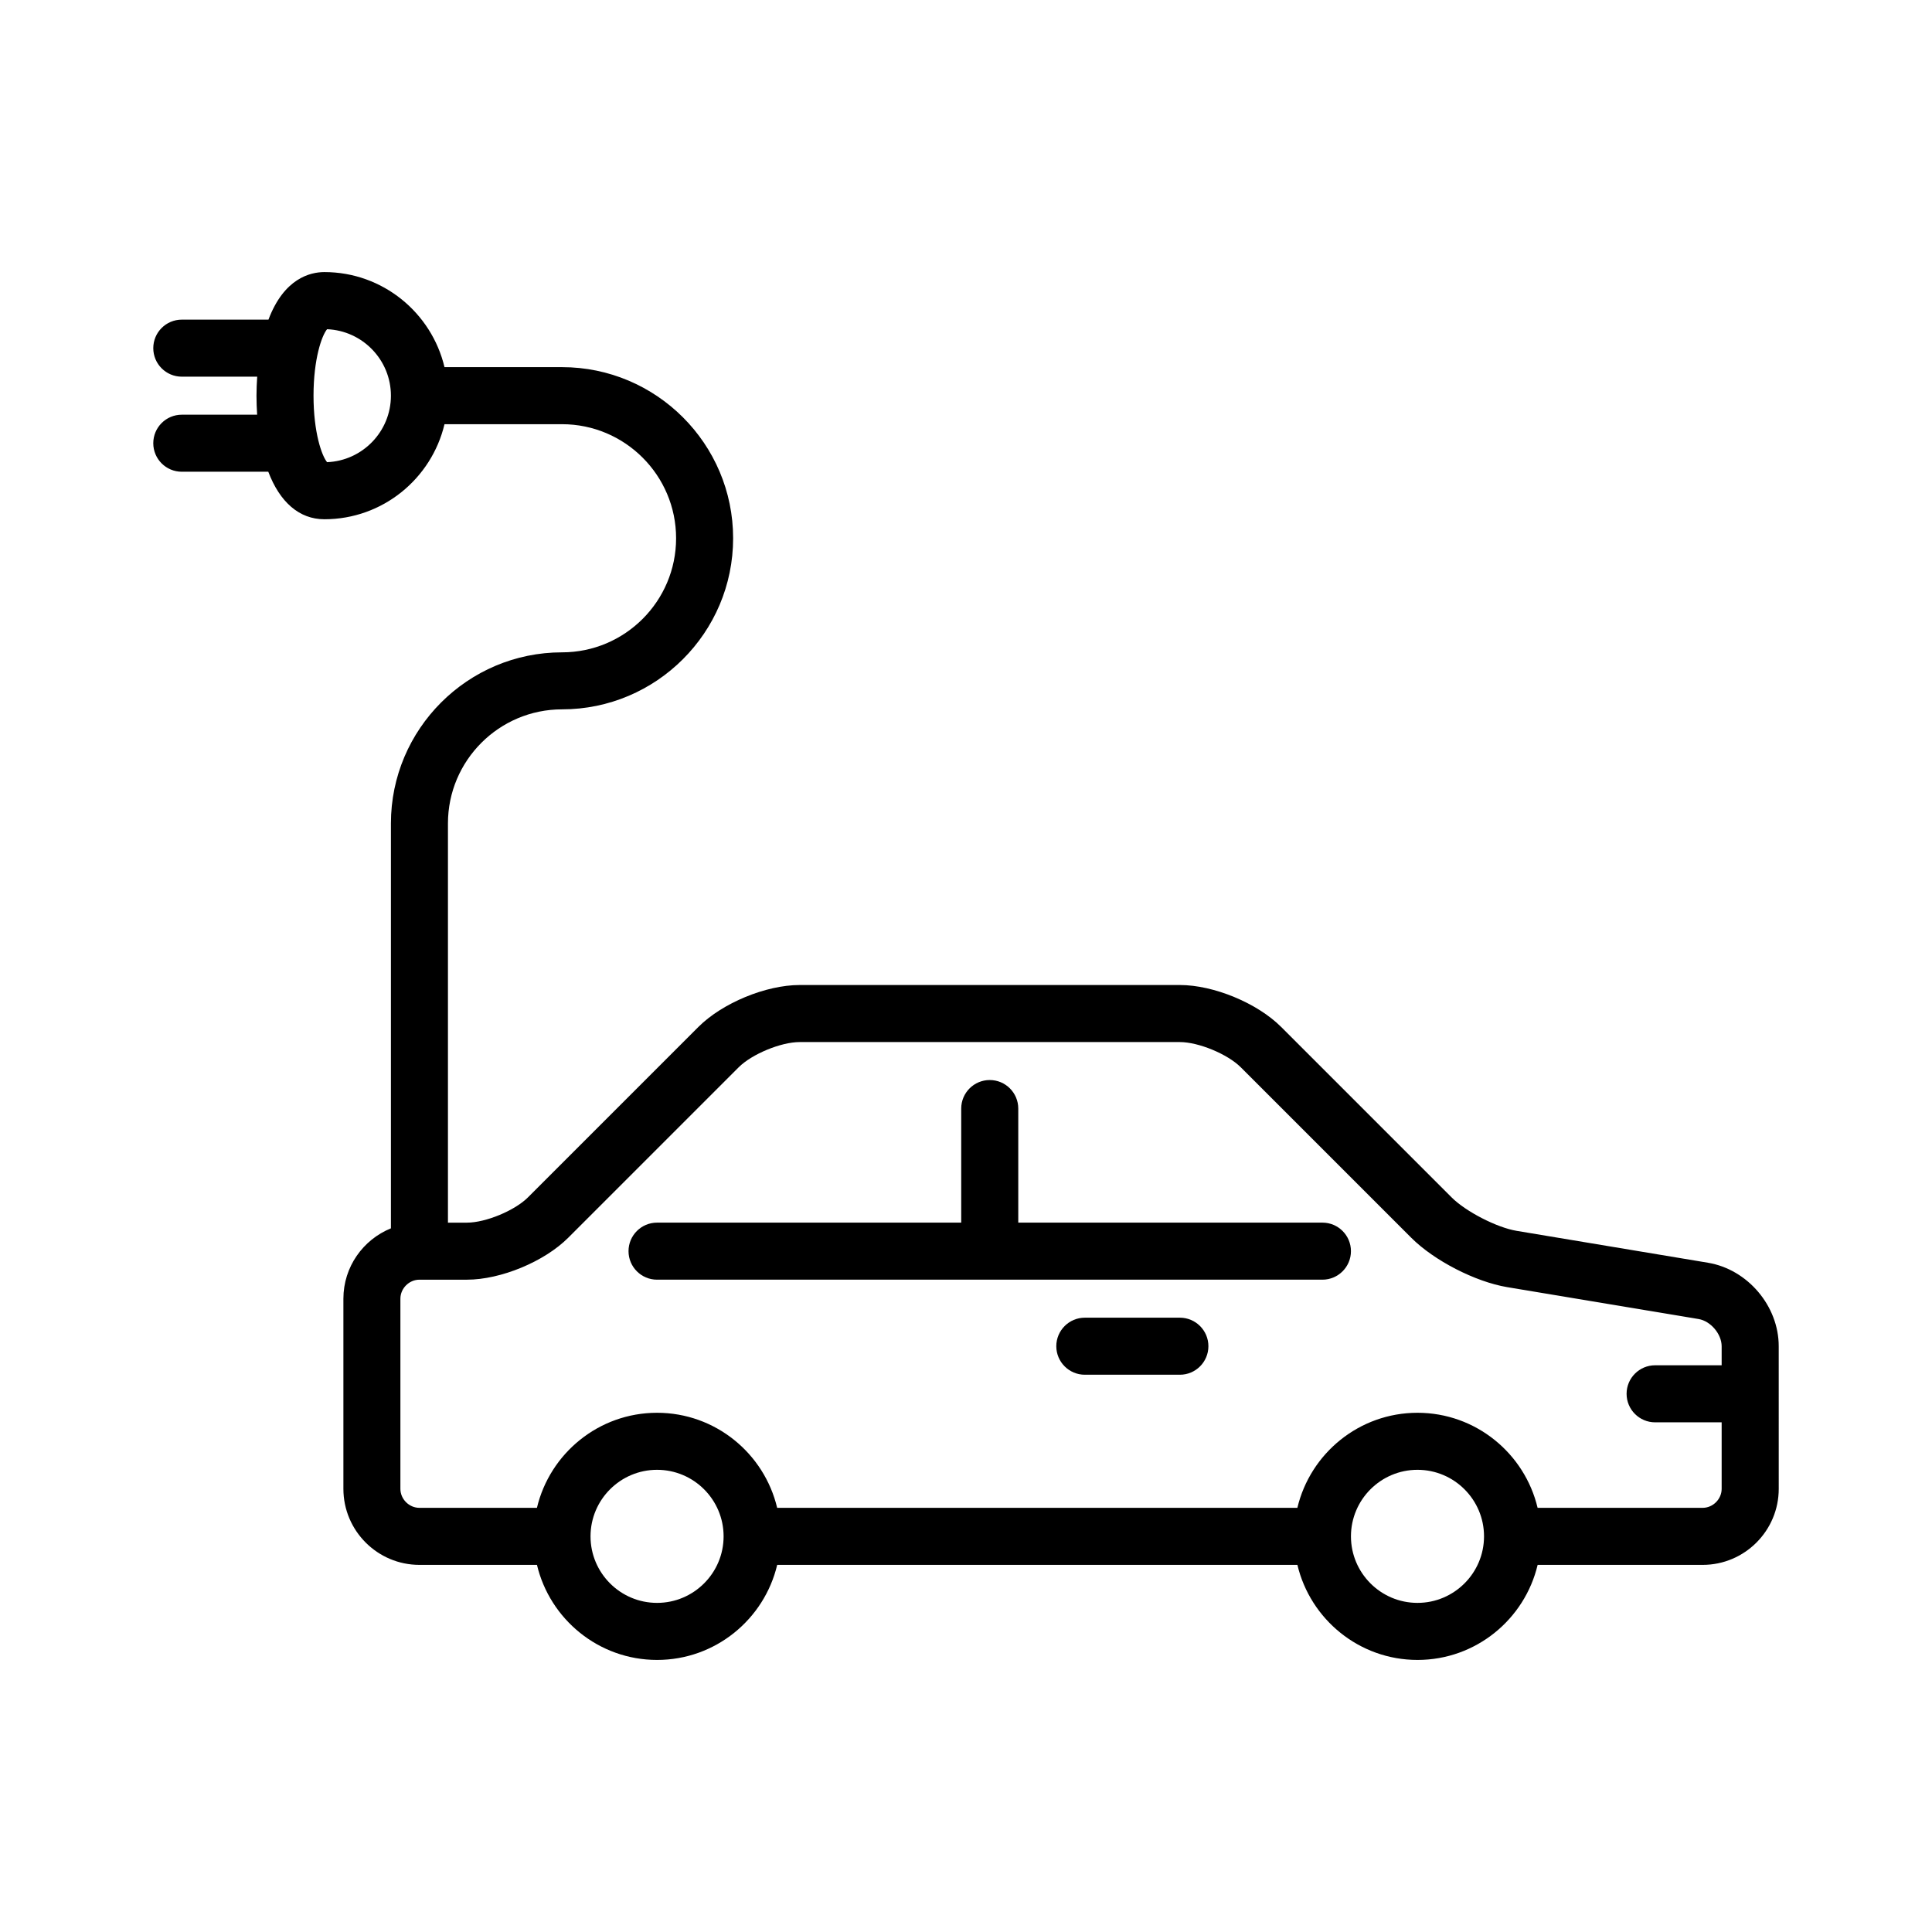 <?xml version="1.0" encoding="UTF-8"?>
<!-- The Best Svg Icon site in the world: iconSvg.co, Visit us! https://iconsvg.co -->
<svg fill="#000000" width="800px" height="800px" version="1.1" viewBox="144 144 512 512" xmlns="http://www.w3.org/2000/svg">
 <g>
  <path d="m596.64 478.64-50.719-8.453c-5.254-0.875-13.469-5.106-17.23-8.867l-45.168-45.168c-6.336-6.332-17.879-11.113-26.844-11.113h-100.76c-8.961 0-20.5 4.777-26.844 11.117l-45.168 45.168c-3.5 3.5-11.203 6.691-16.156 6.691h-5.039v-105.8c0-16.672 13.559-30.23 30.23-30.23 25 0 45.344-20.344 45.344-45.344s-20.344-45.344-45.344-45.344h-31.145c-3.426-14.418-16.379-25.191-31.832-25.191-3.777 0-10.699 1.668-14.816 12.594l-22.969 0.008c-4.176 0-7.559 3.379-7.559 7.559 0.004 4.176 3.383 7.555 7.559 7.555h19.98c-0.109 1.652-0.188 3.332-0.188 5.039 0 1.742 0.07 3.41 0.172 5.039h-19.965c-4.176 0-7.559 3.379-7.559 7.559 0.004 4.176 3.383 7.555 7.559 7.555h22.918c3.047 8.027 8.188 12.594 14.867 12.594 15.453 0 28.41-10.77 31.832-25.191h31.145c16.672 0 30.23 13.559 30.23 30.23s-13.559 30.23-30.23 30.23c-25 0-45.344 20.344-45.344 45.344v107.3c-7.371 2.996-12.594 10.211-12.594 18.652v50.383c0 11.113 9.039 20.152 20.152 20.152h31.145c3.426 14.418 16.379 25.191 31.832 25.191s28.41-10.77 31.832-25.191h137.86c3.426 14.418 16.379 25.191 31.832 25.191 15.453 0 28.41-10.77 31.832-25.191h43.742c11.113 0 20.152-9.039 20.152-20.152l-0.004-37.789c0.008-10.648-8.227-20.367-18.734-22.125zm-365.96-212.16c-1.402-1.676-3.594-7.863-3.594-17.617 0-9.754 2.191-15.941 3.594-17.617 9.391 0.379 16.918 8.137 16.918 17.617s-7.527 17.242-16.918 17.617zm87.449 302.3c-9.723 0-17.633-7.91-17.633-17.633s7.91-17.633 17.633-17.633 17.633 7.91 17.633 17.633-7.91 17.633-17.633 17.633zm201.52 0c-9.723 0-17.633-7.91-17.633-17.633s7.91-17.633 17.633-17.633 17.633 7.91 17.633 17.633-7.91 17.633-17.633 17.633zm75.574-25.188h-43.742c-3.426-14.418-16.379-25.191-31.832-25.191s-28.41 10.77-31.832 25.191h-137.86c-3.426-14.418-16.379-25.191-31.832-25.191s-28.41 10.77-31.832 25.191h-31.145c-2.731 0-5.039-2.309-5.039-5.039v-50.383c0-2.731 2.309-5.039 5.039-5.039h12.594c8.961 0 20.5-4.777 26.844-11.117l45.168-45.168c3.5-3.5 11.203-6.688 16.156-6.688h100.76c4.953 0 12.656 3.188 16.156 6.691l45.168 45.168c6.051 6.051 16.977 11.672 25.434 13.09l50.719 8.453c3.199 0.535 6.109 3.969 6.109 7.215v5.039h-17.633c-4.172 0-7.559 3.387-7.559 7.559 0 4.172 3.387 7.559 7.559 7.559h17.633v17.633c0 2.719-2.305 5.027-5.035 5.027z"/>
  <path d="m494.46 468.01h-80.609v-30.23c0-4.172-3.387-7.559-7.559-7.559-4.176 0-7.559 3.387-7.559 7.559v30.23h-80.609c-4.176 0-7.559 3.387-7.559 7.559 0 4.172 3.379 7.559 7.559 7.559h176.33c4.172 0 7.559-3.387 7.559-7.559 0.004-4.172-3.383-7.559-7.555-7.559z"/>
  <path d="m456.68 493.2h-25.191c-4.172 0-7.559 3.387-7.559 7.559s3.387 7.559 7.559 7.559h25.191c4.172 0 7.559-3.387 7.559-7.559s-3.387-7.559-7.559-7.559z"/>
 </g>
</svg>
